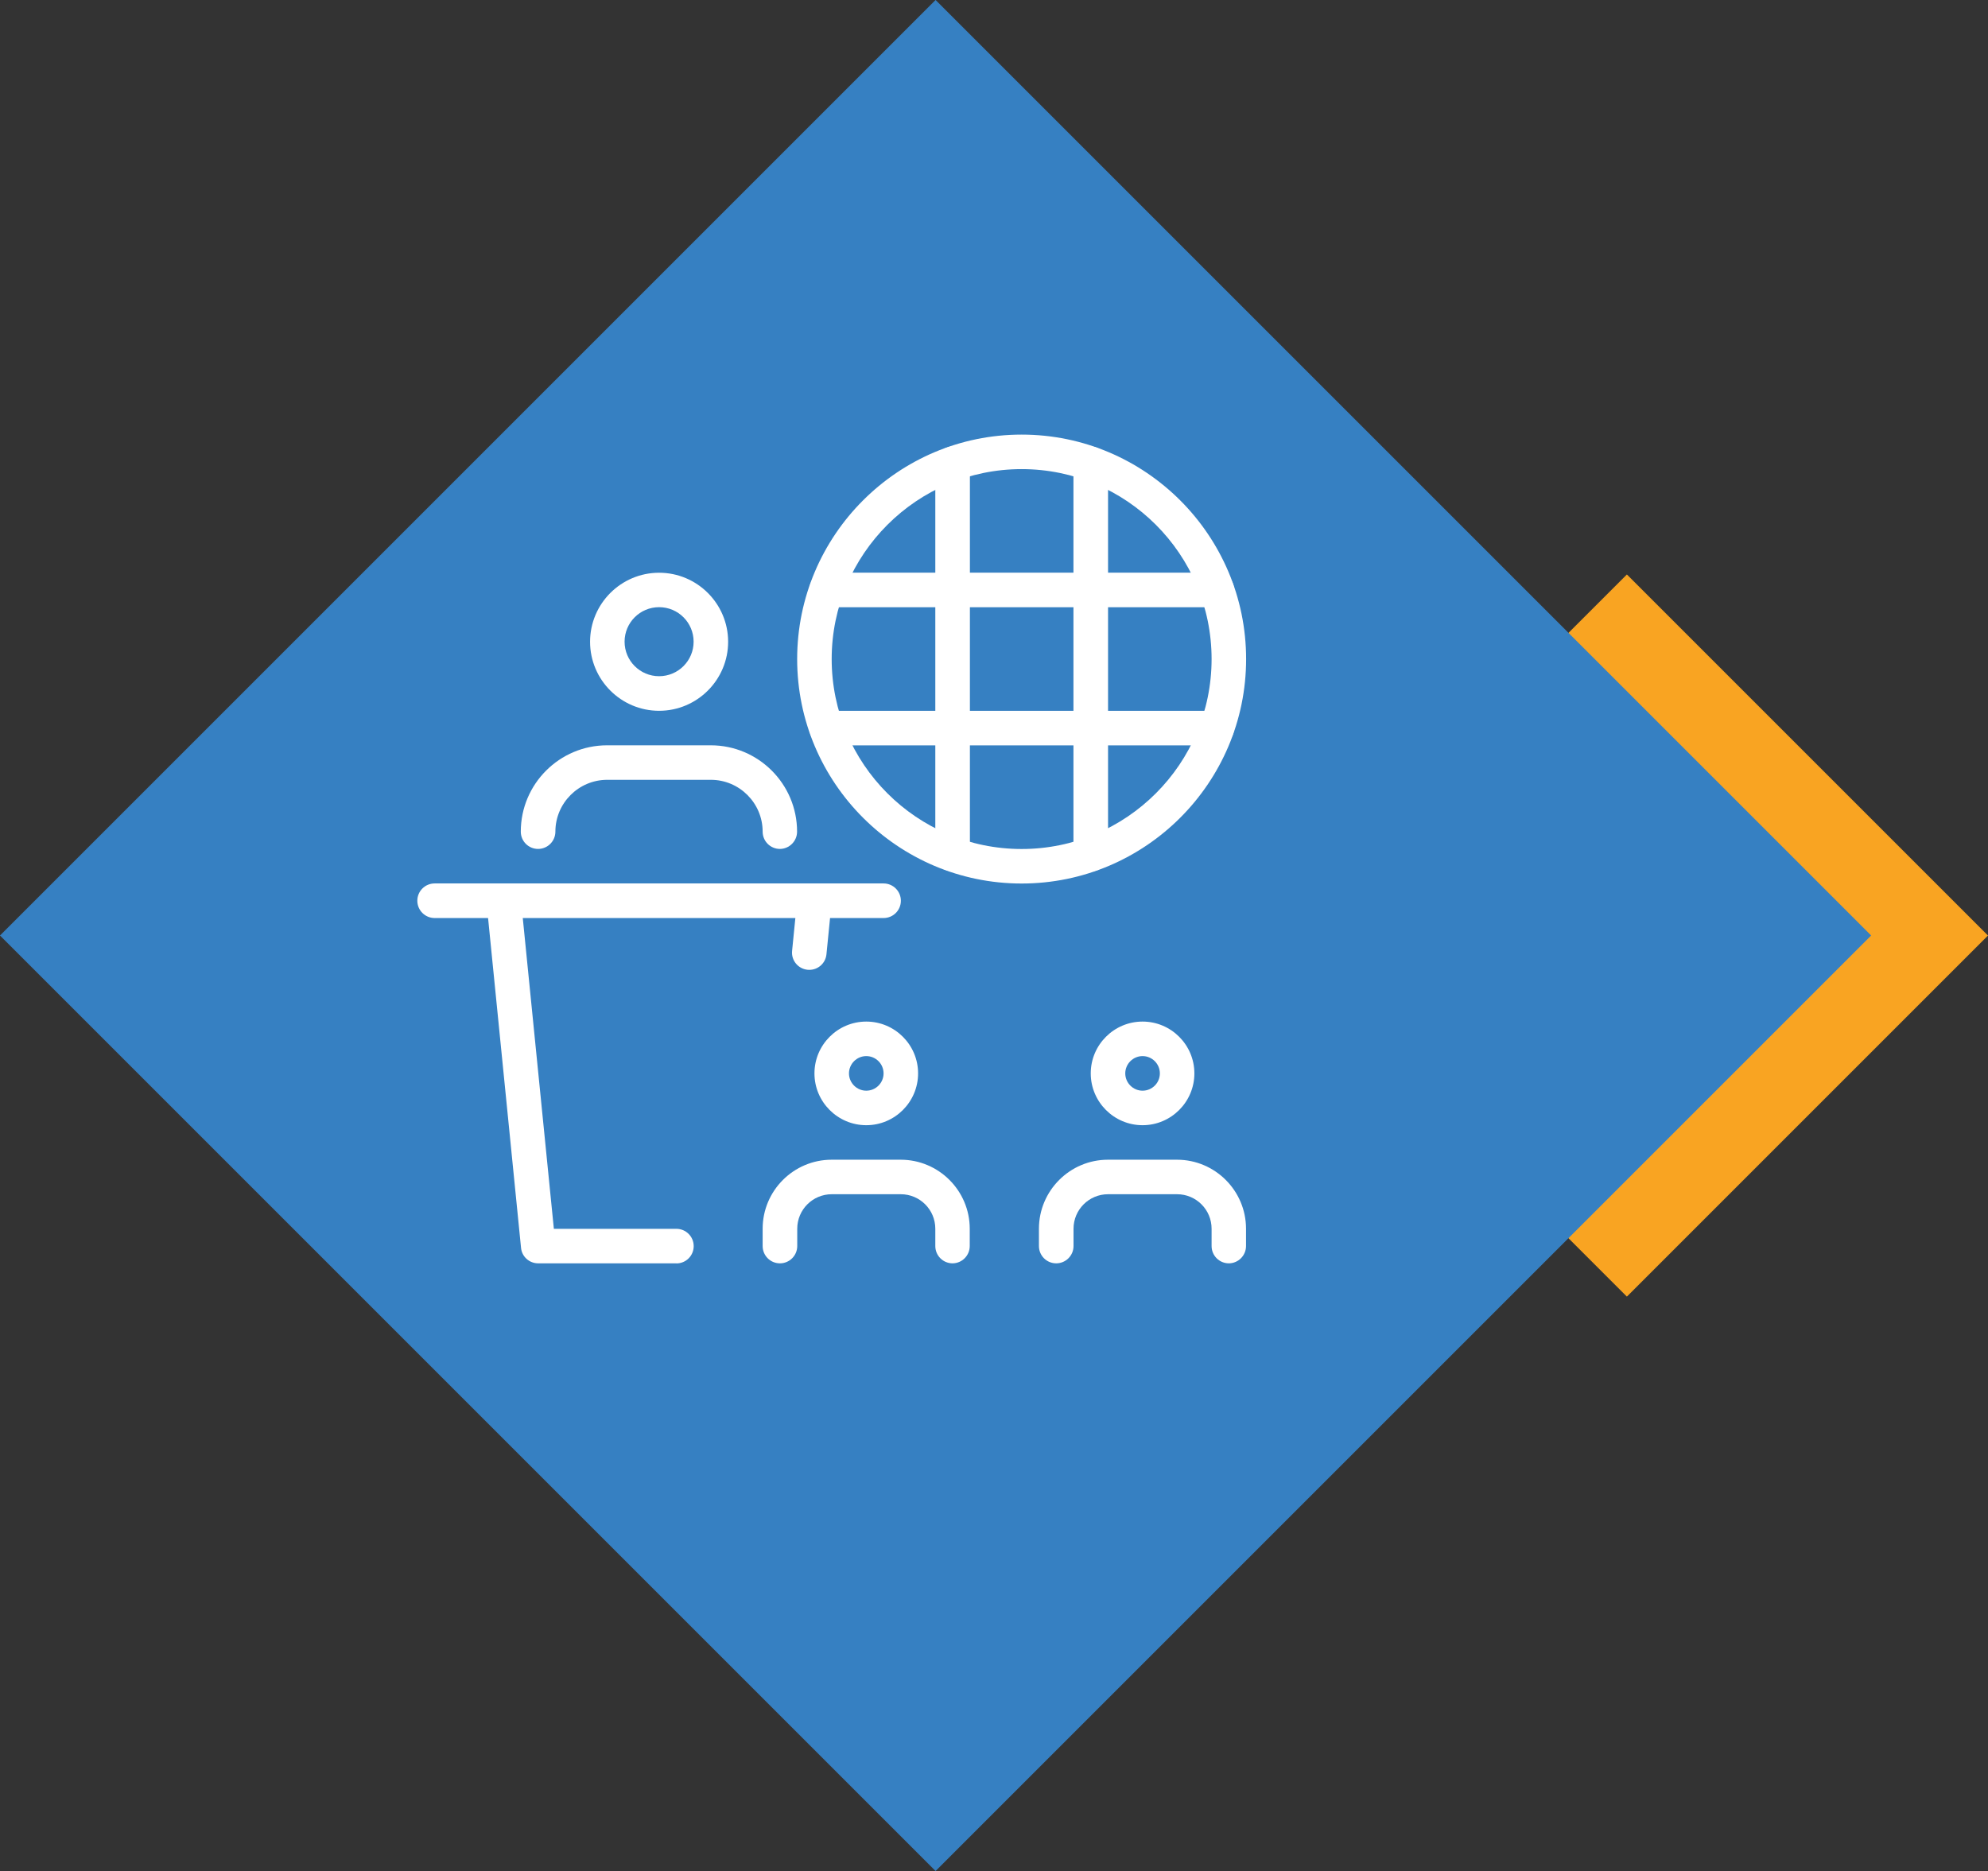 <svg xmlns="http://www.w3.org/2000/svg" id="Layer_2" data-name="Layer 2" viewBox="0 0 247.09 232.57"><rect x="0" y="0" width="247.09" height="232.57" fill="#333333" stroke="none"/><defs><style> .cls-1 { fill: #fff; } .cls-2 { fill: #3680c2; } .cls-3 { fill: #f9a422; } </style></defs><g id="Layer_1-2" data-name="Layer 1"><rect class="cls-3" x="170.47" y="84.55" width="63.47" height="63.47" transform="translate(-23 177.04) rotate(-45)"></rect><rect class="cls-2" x="34.06" y="34.06" width="164.45" height="164.45" transform="translate(-48.17 116.28) rotate(-45)"></rect><path class="cls-1" d="m109.82,114.11h-55.8c-1.18,0-2.15-.96-2.15-2.15s.96-2.15,2.15-2.15h55.8c1.18,0,2.15.96,2.15,2.15s-.96,2.15-2.15,2.15"></path><path class="cls-1" d="m81.92,88.35c-4.73,0-8.58-3.85-8.58-8.58s3.85-8.58,8.58-8.58,8.58,3.85,8.58,8.58-3.85,8.58-8.58,8.58m0-12.88c-2.37,0-4.29,1.92-4.29,4.29s1.92,4.29,4.29,4.29,4.29-1.92,4.29-4.29-1.92-4.29-4.29-4.29"></path><path class="cls-1" d="m96.94,105.52c-1.19,0-2.15-.96-2.15-2.15,0-3.55-2.89-6.44-6.44-6.44h-12.88c-3.55,0-6.44,2.89-6.44,6.44,0,1.18-.96,2.15-2.15,2.15s-2.15-.96-2.15-2.15c0-5.92,4.81-10.73,10.73-10.73h12.88c5.92,0,10.73,4.81,10.73,10.73,0,1.18-.96,2.15-2.15,2.15"></path><path class="cls-1" d="m142.01,139.86c-3.55,0-6.44-2.89-6.44-6.44s2.89-6.44,6.44-6.44,6.44,2.89,6.44,6.44-2.89,6.44-6.44,6.44m0-8.59c-1.18,0-2.15.97-2.15,2.15s.97,2.15,2.15,2.15,2.15-.96,2.15-2.15-.97-2.15-2.15-2.15"></path><path class="cls-1" d="m152.74,157.03c-1.19,0-2.15-.96-2.15-2.15v-2.15c0-2.37-1.92-4.29-4.29-4.29h-8.58c-2.37,0-4.29,1.92-4.29,4.29v2.15c0,1.18-.96,2.15-2.15,2.15s-2.15-.96-2.15-2.15v-2.15c0-4.73,3.85-8.58,8.58-8.58h8.58c4.73,0,8.58,3.85,8.58,8.58v2.15c0,1.18-.96,2.15-2.15,2.15"></path><path class="cls-1" d="m107.67,139.86c-3.55,0-6.44-2.89-6.44-6.44s2.89-6.44,6.44-6.44,6.44,2.89,6.44,6.44-2.89,6.44-6.44,6.44m0-8.59c-1.18,0-2.15.97-2.15,2.15s.97,2.15,2.15,2.15,2.15-.96,2.15-2.15-.97-2.15-2.15-2.15"></path><path class="cls-1" d="m118.4,157.03c-1.19,0-2.15-.96-2.15-2.15v-2.15c0-2.37-1.92-4.29-4.29-4.29h-8.58c-2.37,0-4.29,1.92-4.29,4.29v2.15c0,1.18-.96,2.15-2.15,2.15s-2.15-.96-2.15-2.15v-2.15c0-4.73,3.85-8.58,8.58-8.58h8.58c4.73,0,8.58,3.85,8.58,8.58v2.15c0,1.18-.96,2.15-2.15,2.15"></path><path class="cls-1" d="m126.98,109.82c-15.38,0-27.9-12.52-27.9-27.9s12.52-27.9,27.9-27.9,27.9,12.52,27.9,27.9-12.52,27.9-27.9,27.9m0-51.51c-13.01,0-23.61,10.59-23.61,23.61s10.59,23.61,23.61,23.61,23.61-10.59,23.61-23.61-10.59-23.61-23.61-23.61"></path><path class="cls-1" d="m118.4,108.31c-1.19,0-2.15-.96-2.15-2.15v-48.5c0-1.18.96-2.15,2.15-2.15s2.15.96,2.15,2.15v48.5c0,1.19-.96,2.15-2.15,2.15"></path><path class="cls-1" d="m135.57,108.31c-1.19,0-2.15-.96-2.15-2.15v-48.5c0-1.18.96-2.15,2.15-2.15s2.15.96,2.15,2.15v48.5c0,1.19-.96,2.15-2.15,2.15"></path><path class="cls-1" d="m151.24,75.48h-48.5c-1.18,0-2.15-.96-2.15-2.15s.96-2.15,2.15-2.15h48.5c1.18,0,2.15.96,2.15,2.15s-.96,2.15-2.15,2.15"></path><path class="cls-1" d="m151.24,92.65h-48.5c-1.18,0-2.15-.96-2.15-2.15s.96-2.15,2.15-2.15h48.5c1.18,0,2.15.96,2.15,2.15s-.96,2.15-2.15,2.15"></path><path class="cls-1" d="m100.59,120.55c-.07,0-.15,0-.22-.01-1.18-.12-2.04-1.17-1.92-2.35l.64-6.44c.12-1.18,1.2-2.04,2.35-1.92,1.18.12,2.04,1.17,1.92,2.35l-.64,6.44c-.11,1.11-1.04,1.93-2.13,1.93"></path><path class="cls-1" d="m84.06,157.03h-17.17c-1.1,0-2.03-.83-2.13-1.93l-4.29-42.92c-.12-1.18.74-2.23,1.92-2.35,1.15-.13,2.23.74,2.35,1.92l4.1,40.99h15.23c1.18,0,2.15.96,2.15,2.15s-.96,2.15-2.15,2.15"></path></g></svg>